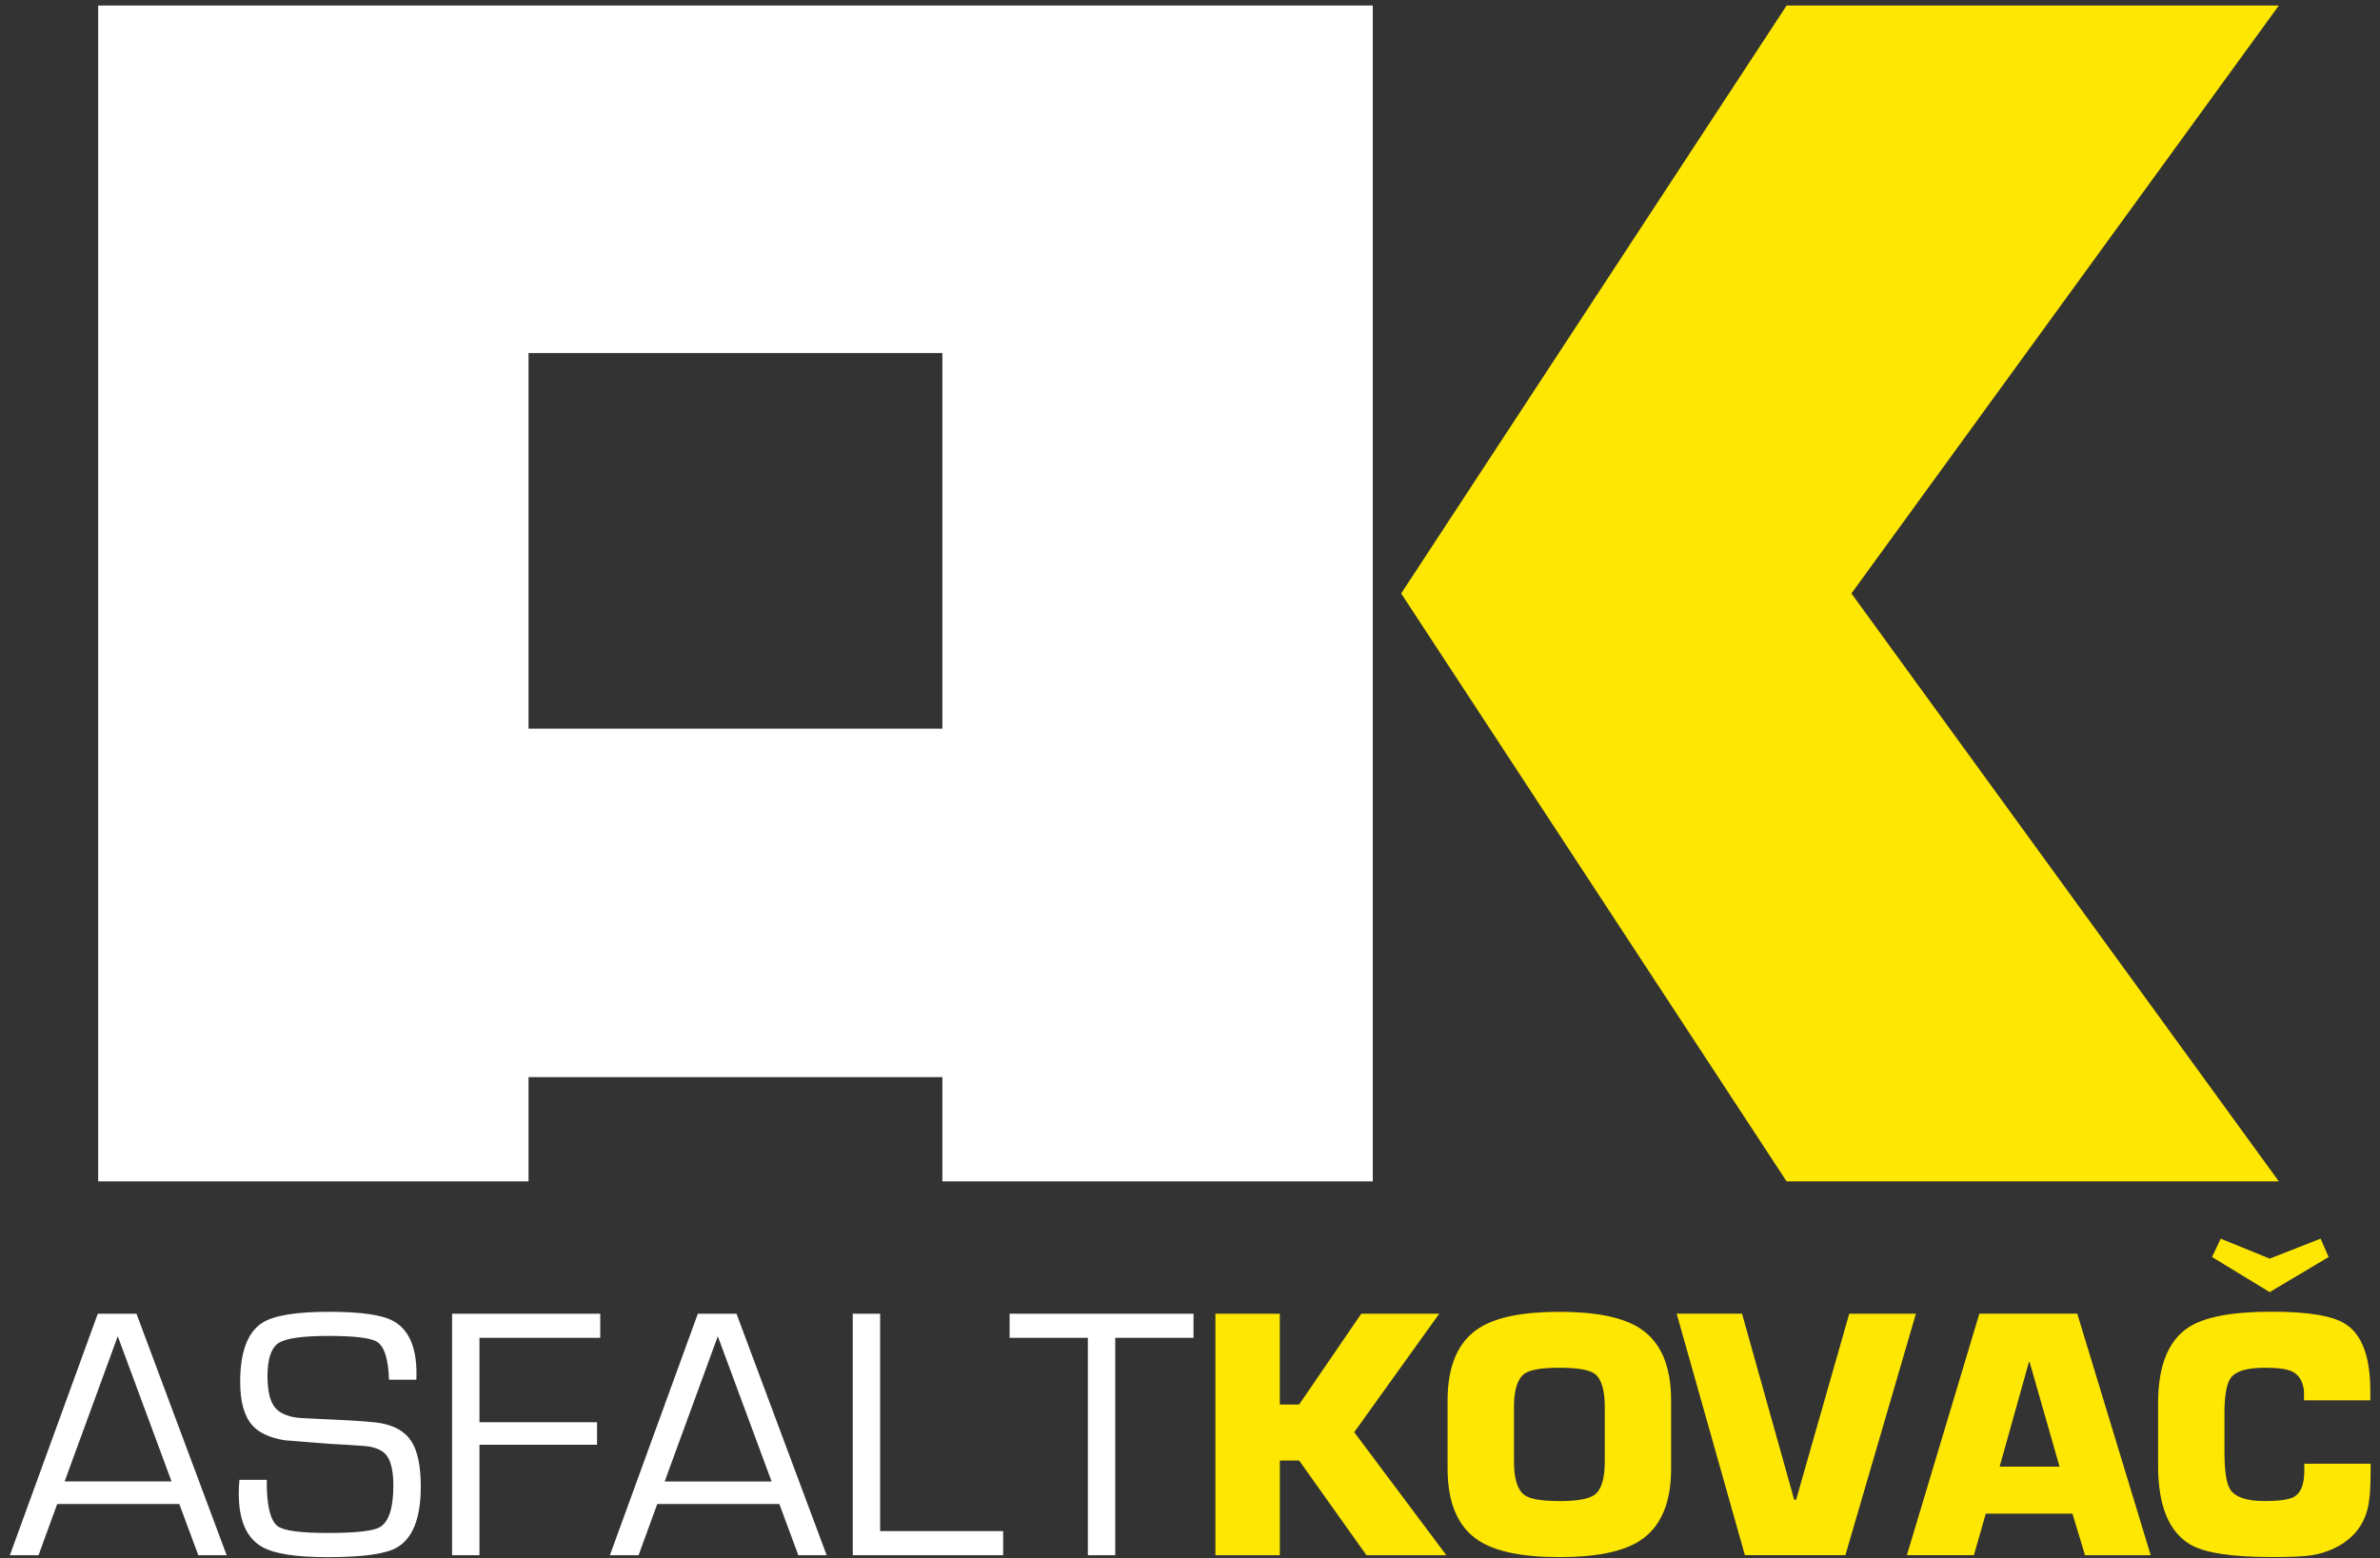<?xml version="1.0" encoding="UTF-8" standalone="no"?>
<!-- Created with Inkscape (http://www.inkscape.org/) -->

<svg
   xmlns:dc="http://purl.org/dc/elements/1.1/"
   xmlns:cc="http://creativecommons.org/ns#"
   xmlns:rdf="http://www.w3.org/1999/02/22-rdf-syntax-ns#"
   xmlns:svg="http://www.w3.org/2000/svg"
   xmlns="http://www.w3.org/2000/svg"
   version="1.1"
   width="142"
   height="93"
   id="svg3134">
  <rect width="100%" height="100%" fill="#333333" stroke="none"/>
  <defs
     id="defs3136" />
  <g
     transform="translate(0,-959.362)"
     id="layer1">
    <g
       transform="matrix(1.271,0,0,1.271,3.118,446.184)"
       id="g3088"
       style="display:inline">
      <path
         d="m 63.321,431.625 18.093,27.606 23.107,0 -20.063,-27.606 20.064,-27.607 -23.107,3.7e-4 -18.093,27.606 z"
         id="path3013"
         style="fill:#fee702;fill-opacity:1;fill-rule:evenodd;stroke:none" />
      <path
         d="m 2.155,459.231 20.203,-3.8e-4 0,-4.896 19.427,0 0,4.896 20.204,3.8e-4 0,-38.893 0,-16.318 -59.834,0 3.7e-4,55.211 z m 20.203,-21.257 0,-17.637 19.427,0 0,17.637 -19.427,0 z"
         id="path3015"
         style="fill:#ffffff;fill-opacity:1;fill-rule:evenodd;stroke:none" />
      <path
         d="m 5.963,474.379 -5.73,0 -0.877,2.404 -1.345,0 4.127,-11.339 1.815,0 4.233,11.339 -1.331,0 -0.892,-2.404 z m -0.363,-1.058 -2.525,-6.819 -2.495,6.819 5.02,0 z m 7.378,-1.769 c -0.345,-0.028 -0.647,-0.052 -0.906,-0.072 -0.259,-0.021 -0.475,-0.038 -0.647,-0.052 -0.172,-0.014 -0.302,-0.024 -0.388,-0.031 -0.086,-0.006 -0.129,-0.01 -0.129,-0.01 -0.172,-0.028 -0.332,-0.063 -0.48,-0.106 -0.149,-0.043 -0.286,-0.093 -0.412,-0.151 -0.126,-0.058 -0.241,-0.123 -0.345,-0.196 -0.104,-0.073 -0.196,-0.154 -0.275,-0.243 -0.096,-0.108 -0.181,-0.231 -0.252,-0.37 -0.072,-0.139 -0.132,-0.294 -0.18,-0.464 -0.048,-0.17 -0.084,-0.356 -0.107,-0.557 -0.024,-0.201 -0.036,-0.418 -0.036,-0.649 0,-0.353 0.022,-0.675 0.065,-0.968 0.044,-0.292 0.109,-0.554 0.196,-0.786 0.087,-0.232 0.196,-0.434 0.326,-0.605 0.13,-0.172 0.283,-0.312 0.456,-0.423 0.134,-0.085 0.299,-0.16 0.497,-0.224 0.198,-0.065 0.428,-0.118 0.69,-0.161 0.262,-0.043 0.556,-0.075 0.882,-0.097 0.327,-0.021 0.685,-0.032 1.076,-0.032 0.373,0 0.715,0.01 1.027,0.028 0.312,0.018 0.593,0.046 0.844,0.082 0.251,0.036 0.471,0.083 0.66,0.137 0.19,0.055 0.349,0.119 0.478,0.191 0.194,0.108 0.361,0.247 0.503,0.416 0.142,0.169 0.257,0.368 0.347,0.597 0.089,0.229 0.153,0.489 0.19,0.778 0.037,0.289 0.049,0.61 0.033,0.96 l -0.321,0 -0.321,0 -0.321,0 -0.321,0 c -0.007,-0.239 -0.025,-0.456 -0.051,-0.649 -0.026,-0.193 -0.062,-0.364 -0.108,-0.511 -0.045,-0.147 -0.1,-0.272 -0.165,-0.373 -0.064,-0.101 -0.138,-0.18 -0.221,-0.236 -0.07,-0.048 -0.172,-0.089 -0.303,-0.125 -0.131,-0.036 -0.292,-0.066 -0.484,-0.09 -0.191,-0.024 -0.413,-0.042 -0.665,-0.054 -0.252,-0.011 -0.534,-0.018 -0.847,-0.018 -0.31,0 -0.591,0.007 -0.845,0.022 -0.253,0.015 -0.478,0.036 -0.675,0.065 -0.196,0.029 -0.365,0.065 -0.505,0.109 -0.14,0.043 -0.251,0.094 -0.335,0.152 -0.083,0.058 -0.156,0.134 -0.218,0.227 -0.062,0.093 -0.115,0.204 -0.156,0.333 -0.042,0.128 -0.073,0.274 -0.094,0.438 -0.021,0.164 -0.031,0.345 -0.031,0.544 0,0.171 0.007,0.33 0.022,0.477 0.015,0.147 0.036,0.281 0.065,0.404 0.029,0.122 0.065,0.232 0.108,0.33 0.044,0.098 0.095,0.183 0.153,0.256 0.05,0.063 0.109,0.12 0.178,0.172 0.068,0.052 0.146,0.098 0.234,0.138 0.087,0.04 0.183,0.075 0.288,0.105 0.105,0.029 0.22,0.052 0.343,0.069 0.022,0.002 0.076,0.007 0.16,0.013 0.084,0.005 0.2,0.011 0.346,0.019 0.146,0.008 0.323,0.016 0.531,0.026 0.208,0.01 0.447,0.021 0.716,0.033 0.287,0.013 0.55,0.026 0.787,0.04 0.237,0.014 0.45,0.029 0.638,0.043 0.188,0.015 0.351,0.03 0.489,0.047 0.138,0.016 0.251,0.033 0.339,0.051 0.156,0.032 0.301,0.074 0.435,0.124 0.134,0.05 0.258,0.11 0.369,0.178 0.112,0.068 0.213,0.146 0.303,0.231 0.09,0.086 0.169,0.181 0.238,0.284 0.075,0.113 0.141,0.243 0.198,0.39 0.056,0.146 0.104,0.309 0.142,0.487 0.038,0.179 0.066,0.374 0.085,0.586 0.019,0.212 0.029,0.44 0.029,0.684 0,0.368 -0.024,0.703 -0.07,1.006 -0.047,0.303 -0.117,0.574 -0.21,0.812 -0.093,0.238 -0.21,0.444 -0.35,0.617 -0.14,0.173 -0.303,0.314 -0.489,0.423 -0.129,0.075 -0.293,0.141 -0.493,0.198 -0.2,0.057 -0.435,0.104 -0.706,0.142 -0.27,0.038 -0.577,0.066 -0.919,0.085 -0.342,0.019 -0.72,0.029 -1.133,0.029 -0.375,0 -0.721,-0.01 -1.038,-0.03 -0.317,-0.02 -0.603,-0.05 -0.86,-0.091 -0.257,-0.04 -0.484,-0.091 -0.682,-0.152 -0.197,-0.061 -0.366,-0.132 -0.505,-0.211 -0.181,-0.104 -0.34,-0.234 -0.476,-0.389 -0.136,-0.156 -0.25,-0.337 -0.34,-0.545 -0.091,-0.208 -0.159,-0.442 -0.205,-0.702 -0.045,-0.26 -0.068,-0.546 -0.068,-0.859 0,-0.05 7.5e-4,-0.102 0.002,-0.154 10e-4,-0.052 0.003,-0.106 0.006,-0.16 0.002,-0.054 0.006,-0.11 0.009,-0.166 0.004,-0.056 0.008,-0.113 0.013,-0.171 l 0.321,0 0.321,0 0.321,0 0.321,0 c -0.002,0.297 0.006,0.566 0.026,0.805 0.02,0.239 0.052,0.45 0.095,0.631 0.043,0.181 0.097,0.334 0.163,0.457 0.066,0.123 0.142,0.218 0.231,0.284 0.07,0.052 0.172,0.099 0.305,0.139 0.133,0.039 0.297,0.073 0.492,0.099 0.195,0.026 0.422,0.046 0.679,0.059 0.258,0.013 0.546,0.02 0.866,0.02 0.33,0 0.628,-0.006 0.896,-0.017 0.267,-0.011 0.503,-0.028 0.707,-0.051 0.204,-0.023 0.377,-0.051 0.518,-0.085 0.141,-0.034 0.251,-0.074 0.329,-0.119 0.106,-0.063 0.199,-0.151 0.278,-0.263 0.079,-0.113 0.146,-0.251 0.198,-0.413 0.053,-0.162 0.092,-0.35 0.119,-0.562 0.026,-0.213 0.04,-0.45 0.04,-0.712 0,-0.172 -0.007,-0.33 -0.021,-0.475 -0.014,-0.146 -0.035,-0.279 -0.062,-0.398 -0.028,-0.119 -0.063,-0.226 -0.104,-0.32 -0.042,-0.094 -0.091,-0.175 -0.145,-0.243 -0.046,-0.057 -0.101,-0.11 -0.165,-0.156 -0.065,-0.046 -0.138,-0.087 -0.221,-0.123 -0.083,-0.035 -0.175,-0.066 -0.277,-0.091 -0.102,-0.025 -0.214,-0.043 -0.335,-0.053 -0.141,-0.011 -0.283,-0.022 -0.424,-0.031 -0.141,-0.01 -0.284,-0.019 -0.426,-0.027 -0.142,-0.009 -0.285,-0.016 -0.428,-0.025 -0.143,-0.007 -0.286,-0.015 -0.43,-0.023 z m 7.076,-4.974 0,3.961 5.519,0 0,1.058 -5.519,0 0,5.186 -1.285,0 0,-11.339 6.955,0 0,1.134 -5.67,0 z m 14.076,7.802 -5.73,0 -0.877,2.404 -1.346,0 4.128,-11.339 1.814,0 4.233,11.339 -1.33,0 -0.892,-2.404 z m -0.363,-1.058 -2.525,-6.819 -2.494,6.819 5.019,0 z m 5.095,-7.877 0,10.206 5.775,0 0,1.134 -7.06,0 0,-11.339 1.285,0 z m 11.037,1.134 0,10.205 -1.285,0 0,-10.205 -3.674,0 0,-1.134 8.633,0 0,1.134 -3.674,0 z"
         id="path3017"
         style="fill:#ffffff;fill-opacity:1;fill-rule:nonzero;stroke:none" />
      <path
         d="m 57.624,465.444 0,4.264 0.907,0 2.918,-4.264 0.915,0 0.915,0 0.914,0 0.915,0 -3.991,5.564 1.081,1.444 1.081,1.444 1.081,1.444 1.081,1.444 -3.749,0 -3.16,-4.445 -0.907,0 0,4.445 -3.024,0 0,-11.339 3.024,0 z m 13.123,11.43 c -0.43,0 -0.833,-0.016 -1.206,-0.049 -0.373,-0.032 -0.717,-0.08 -1.032,-0.144 -0.315,-0.064 -0.601,-0.144 -0.858,-0.241 -0.257,-0.096 -0.485,-0.209 -0.684,-0.337 -0.244,-0.158 -0.459,-0.348 -0.642,-0.568 -0.183,-0.22 -0.336,-0.472 -0.458,-0.754 -0.122,-0.282 -0.214,-0.595 -0.275,-0.939 -0.061,-0.344 -0.092,-0.719 -0.092,-1.125 l 0,-0.801 0,-0.801 0,-0.801 0,-0.801 c 0,-0.406 0.031,-0.781 0.092,-1.125 0.061,-0.344 0.153,-0.657 0.275,-0.939 0.122,-0.282 0.275,-0.534 0.458,-0.754 0.183,-0.22 0.398,-0.41 0.642,-0.568 0.199,-0.129 0.427,-0.241 0.683,-0.338 0.257,-0.096 0.544,-0.177 0.858,-0.241 0.315,-0.064 0.659,-0.112 1.032,-0.144 0.373,-0.032 0.775,-0.048 1.206,-0.048 0.431,0 0.833,0.016 1.206,0.048 0.373,0.032 0.717,0.081 1.032,0.145 0.315,0.064 0.601,0.144 0.858,0.241 0.257,0.096 0.485,0.209 0.684,0.338 0.244,0.158 0.459,0.348 0.642,0.568 0.183,0.22 0.336,0.472 0.458,0.754 0.122,0.282 0.214,0.596 0.275,0.94 0.061,0.344 0.092,0.719 0.092,1.125 l 0,0.801 0,0.801 0,0.801 0,0.801 c 0,0.406 -0.031,0.78 -0.092,1.124 -0.061,0.344 -0.153,0.657 -0.275,0.939 -0.122,0.282 -0.275,0.534 -0.458,0.754 -0.183,0.221 -0.397,0.41 -0.642,0.569 -0.199,0.129 -0.427,0.241 -0.684,0.337 -0.257,0.096 -0.543,0.177 -0.858,0.241 -0.315,0.064 -0.659,0.112 -1.032,0.144 -0.373,0.032 -0.775,0.048 -1.206,0.048 z m 0,-2.631 c 0.212,0 0.405,-0.006 0.58,-0.019 0.175,-0.013 0.332,-0.032 0.471,-0.057 0.139,-0.025 0.258,-0.057 0.36,-0.095 0.102,-0.038 0.186,-0.083 0.252,-0.132 0.078,-0.058 0.146,-0.135 0.204,-0.229 0.058,-0.094 0.108,-0.205 0.147,-0.335 0.039,-0.13 0.068,-0.277 0.088,-0.443 0.02,-0.166 0.03,-0.349 0.03,-0.551 l 0,-0.639 0,-0.638 0,-0.639 0,-0.639 c 0,-0.199 -0.01,-0.381 -0.029,-0.545 -0.019,-0.164 -0.049,-0.311 -0.088,-0.441 -0.039,-0.13 -0.087,-0.243 -0.146,-0.338 -0.058,-0.095 -0.127,-0.173 -0.205,-0.233 -0.065,-0.048 -0.148,-0.091 -0.251,-0.127 -0.102,-0.036 -0.223,-0.066 -0.361,-0.09 -0.139,-0.023 -0.295,-0.041 -0.471,-0.053 -0.175,-0.011 -0.369,-0.018 -0.581,-0.018 -0.211,0 -0.405,0.006 -0.579,0.018 -0.175,0.013 -0.331,0.03 -0.468,0.054 -0.137,0.024 -0.256,0.054 -0.356,0.09 -0.1,0.036 -0.182,0.078 -0.245,0.125 -0.08,0.061 -0.151,0.139 -0.211,0.234 -0.06,0.095 -0.111,0.208 -0.151,0.337 -0.041,0.13 -0.071,0.277 -0.091,0.441 -0.02,0.164 -0.03,0.346 -0.03,0.545 l 0,0.639 0,0.639 0,0.638 0,0.639 c 0,0.202 0.01,0.386 0.03,0.552 0.02,0.166 0.051,0.315 0.091,0.446 0.04,0.131 0.091,0.244 0.151,0.34 0.061,0.096 0.132,0.174 0.211,0.235 0.063,0.048 0.145,0.089 0.245,0.125 0.1,0.036 0.219,0.066 0.356,0.09 0.138,0.024 0.293,0.042 0.468,0.054 0.174,0.013 0.367,0.018 0.579,0.018 z m 11.113,-0.06 2.495,-8.739 3.13,0 -3.311,11.339 -4.717,0 -0.801,-2.835 -0.801,-2.835 -0.801,-2.835 -0.801,-2.835 3.069,0 2.449,8.739 0.091,0 z m 12.972,0.65 -4.067,0 -0.559,1.95 -3.145,0 3.402,-11.339 4.596,0 0.862,2.835 0.862,2.835 0.862,2.835 0.862,2.835 -3.084,0 -0.59,-1.95 z m -0.605,-2.208 -1.406,-4.914 -0.03,0 -1.376,4.914 2.812,0 z m 11.49,-0.136 0.778,0 0.779,0 0.778,0 0.779,0 0,0.083 0,0.083 0,0.083 0,0.083 c 0,0.199 -0.002,0.385 -0.009,0.558 -0.006,0.173 -0.015,0.332 -0.025,0.478 -0.011,0.146 -0.026,0.279 -0.043,0.399 -0.017,0.12 -0.037,0.227 -0.059,0.32 -0.035,0.148 -0.081,0.29 -0.136,0.425 -0.055,0.135 -0.12,0.264 -0.195,0.385 -0.075,0.121 -0.16,0.236 -0.254,0.344 -0.095,0.108 -0.2,0.21 -0.314,0.304 -0.115,0.094 -0.236,0.181 -0.364,0.259 -0.128,0.078 -0.263,0.149 -0.405,0.211 -0.141,0.062 -0.29,0.118 -0.445,0.165 -0.155,0.046 -0.318,0.085 -0.486,0.113 -0.096,0.016 -0.207,0.029 -0.334,0.041 -0.127,0.011 -0.27,0.021 -0.429,0.028 -0.159,0.007 -0.334,0.013 -0.524,0.016 -0.19,0.004 -0.397,0.005 -0.618,0.005 -0.469,0 -0.9,-0.013 -1.294,-0.037 -0.394,-0.025 -0.75,-0.061 -1.069,-0.11 -0.319,-0.049 -0.6,-0.11 -0.844,-0.184 -0.244,-0.073 -0.45,-0.16 -0.619,-0.258 -0.252,-0.148 -0.473,-0.337 -0.662,-0.566 -0.189,-0.229 -0.346,-0.497 -0.472,-0.806 -0.126,-0.309 -0.22,-0.658 -0.283,-1.046 -0.063,-0.389 -0.095,-0.818 -0.095,-1.286 l 0,-0.734 0,-0.733 0,-0.734 0,-0.733 c 0,-0.436 0.03,-0.837 0.089,-1.203 0.059,-0.366 0.148,-0.697 0.266,-0.993 0.118,-0.296 0.267,-0.557 0.444,-0.783 0.177,-0.226 0.385,-0.417 0.622,-0.574 0.187,-0.123 0.408,-0.231 0.664,-0.324 0.257,-0.093 0.548,-0.17 0.874,-0.232 0.326,-0.062 0.688,-0.108 1.084,-0.139 0.397,-0.031 0.828,-0.046 1.294,-0.046 0.433,0 0.831,0.013 1.192,0.037 0.362,0.025 0.688,0.061 0.977,0.11 0.29,0.049 0.543,0.112 0.761,0.186 0.218,0.074 0.4,0.16 0.547,0.257 0.191,0.124 0.358,0.283 0.501,0.475 0.143,0.192 0.264,0.419 0.359,0.679 0.096,0.261 0.168,0.556 0.216,0.885 0.048,0.329 0.072,0.693 0.072,1.091 l 0,0.11 0,0.11 0,0.11 0,0.11 -0.779,0 -0.778,0 -0.778,0 -0.778,0 0,-0.11 0,-0.11 0,-0.11 0,-0.11 c -0.013,-0.116 -0.034,-0.222 -0.065,-0.318 -0.03,-0.096 -0.07,-0.183 -0.117,-0.26 -0.048,-0.076 -0.104,-0.143 -0.17,-0.201 -0.066,-0.057 -0.14,-0.105 -0.223,-0.143 -0.06,-0.028 -0.132,-0.052 -0.215,-0.073 -0.083,-0.021 -0.178,-0.038 -0.283,-0.052 -0.106,-0.014 -0.223,-0.024 -0.351,-0.031 -0.128,-0.006 -0.268,-0.01 -0.419,-0.01 -0.207,0 -0.395,0.01 -0.564,0.029 -0.169,0.019 -0.32,0.049 -0.453,0.088 -0.132,0.039 -0.245,0.088 -0.341,0.147 -0.095,0.059 -0.172,0.128 -0.23,0.205 -0.05,0.066 -0.094,0.15 -0.132,0.253 -0.038,0.103 -0.07,0.224 -0.095,0.364 -0.025,0.14 -0.044,0.298 -0.057,0.475 -0.013,0.177 -0.019,0.373 -0.019,0.587 l 0,0.442 0,0.442 0,0.442 0,0.442 c 0,0.234 0.006,0.448 0.017,0.639 0.011,0.192 0.028,0.364 0.051,0.513 0.023,0.15 0.052,0.278 0.086,0.386 0.035,0.107 0.074,0.194 0.118,0.261 0.059,0.09 0.136,0.169 0.233,0.237 0.097,0.068 0.212,0.125 0.346,0.17 0.135,0.045 0.288,0.079 0.461,0.102 0.173,0.023 0.365,0.034 0.577,0.034 0.176,0 0.338,-0.005 0.485,-0.013 0.147,-0.009 0.279,-0.022 0.396,-0.04 0.117,-0.018 0.22,-0.039 0.307,-0.066 0.087,-0.026 0.161,-0.057 0.218,-0.093 0.075,-0.048 0.142,-0.108 0.199,-0.183 0.057,-0.074 0.104,-0.162 0.142,-0.263 0.037,-0.101 0.066,-0.215 0.085,-0.343 0.019,-0.127 0.028,-0.268 0.028,-0.422 l 0,-0.083 0,-0.083 0,-0.083 0,-0.083 z"
         id="path3019"
         style="fill:#fee702;fill-opacity:1;fill-rule:nonzero;stroke:none" />
      <path
         d="m 104.091,464.431 -2.706,-1.648 0.408,-0.862 2.298,0.937 2.389,-0.937 0.378,0.862 -2.767,1.648 z"
         id="path3021"
         style="fill:#fee702;fill-opacity:1;fill-rule:nonzero;stroke:none" />
    </g>
  </g>
</svg>
